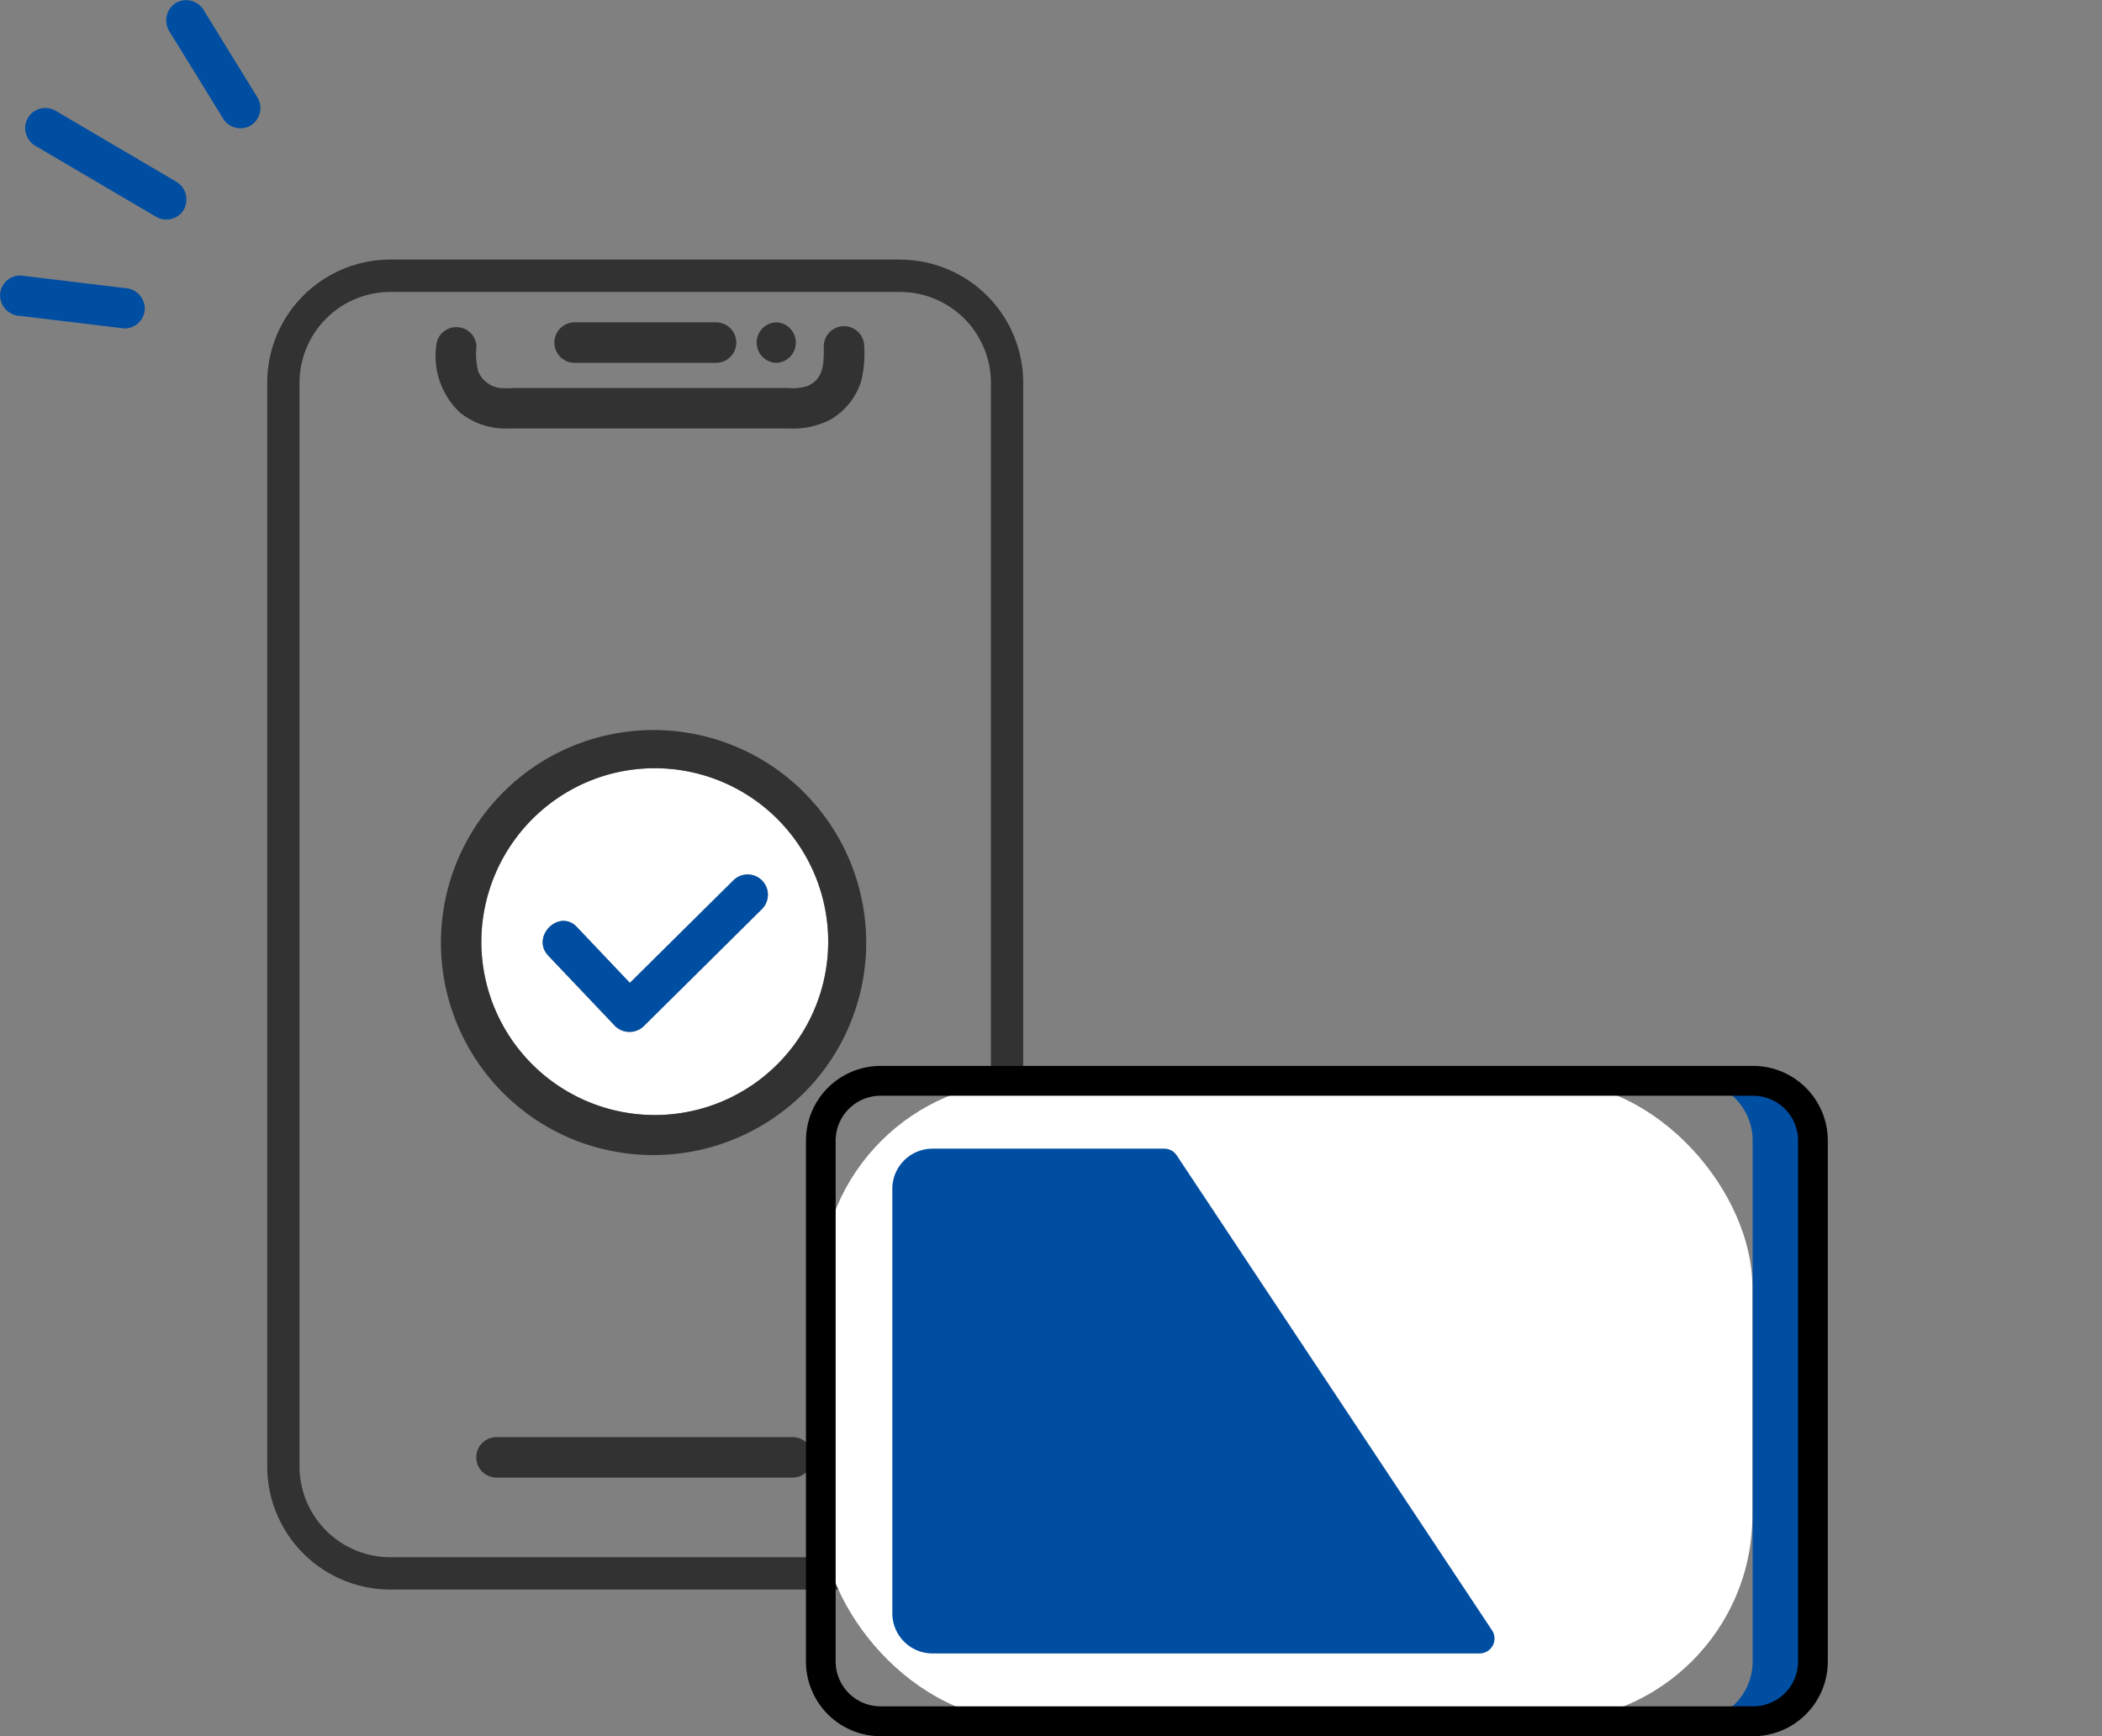 <svg xmlns="http://www.w3.org/2000/svg" width="92" height="76" viewBox="0 0 92 76">
  <rect x="0" y="0" width="92" height="76" fill="#808080" stroke="none"/>
  <g id="smart02" transform="translate(22727 12355)">
    <rect id="長方形_7928" data-name="長方形 7928" width="92" height="76" transform="translate(-22727 -12355)" fill="none"/>
    <g id="レイヤー_1" data-name="レイヤー 1" transform="translate(-22727 -12355)">
      <path id="パス_546" data-name="パス 546" d="M65.713,109.925a7.591,7.591,0,1,0-6.083-7.436,7.593,7.593,0,0,0,6.083,7.436Zm-1.9-8.077q1.16,1.223,2.317,2.443l.011-.011q2.268-2.245,4.536-4.493a.886.886,0,0,1,1.25,1.255c-.219.216-.438.433-.653.649q-2.268,2.245-4.536,4.493a.9.9,0,0,1-1.25,0q-1.462-1.542-2.925-3.081C61.781,102.276,63.028,101.021,63.816,101.847Z" transform="translate(-38.566 -61.264)" fill="#fff"/>
      <path id="パス_547" data-name="パス 547" d="M55.054,44.081a3.165,3.165,0,0,0,2.095.713H69.435a3.64,3.64,0,0,0,1.847-.383,2.971,2.971,0,0,0,1.353-1.688,5.01,5.01,0,0,0,.134-1.521A.884.884,0,0,0,71,41.2c0,.688.025,1.422-.714,1.734a2.081,2.081,0,0,1-.837.089H57.6c-.247,0-.516.025-.759,0a1.194,1.194,0,0,1-.961-.716A2.9,2.9,0,0,1,55.8,41.2a.884.884,0,0,0-1.766,0,3.388,3.388,0,0,0,1.028,2.883Z" transform="translate(-34.944 -26.038)" fill="#323232"/>
      <path id="パス_548" data-name="パス 548" d="M69.583,41.563h6.189a.886.886,0,0,0,0-1.773H69.583a.886.886,0,0,0,0,1.773Z" transform="translate(-44.432 -25.68)" fill="#323232"/>
      <path id="パス_549" data-name="パス 549" d="M94.618,41.563a.887.887,0,0,0,0-1.773A.887.887,0,0,0,94.618,41.563Z" transform="translate(-60.643 -25.68)" fill="#323232"/>
      <path id="パス_550" data-name="パス 550" d="M72.891,177.41H59.878a.887.887,0,0,0,0,1.773H72.891A.887.887,0,0,0,72.891,177.41Z" transform="translate(-38.175 -114.502)" fill="#323232"/>
      <path id="パス_551" data-name="パス 551" d="M22.52.917c-.1-.16-.2-.319-.293-.479A.9.9,0,0,0,21.019.119.907.907,0,0,0,20.7,1.331Q21.74,3.012,22.775,4.7c.1.16.2.319.293.479a.9.9,0,0,0,1.208.319.907.907,0,0,0,.318-1.213Q23.555,2.6,22.52.917Z" transform="translate(-13.311 0.003)" fill="#004ea2"/>
      <path id="パス_552" data-name="パス 552" d="M9.752,16.566,5.118,13.839l-.664-.39a.89.89,0,0,0-1.208.319.9.9,0,0,0,.318,1.213L8.2,17.708l.664.39a.89.89,0,0,0,1.208-.319A.9.9,0,0,0,9.752,16.566Z" transform="translate(-2.027 -8.605)" fill="#004ea2"/>
      <path id="パス_553" data-name="パス 553" d="M5.449,34.542q-2-.239-4-.482c-.191-.021-.378-.046-.569-.067A.885.885,0,0,0,0,34.878a.911.911,0,0,0,.883.886q2,.239,4,.482c.191.021.378.046.569.067a.885.885,0,0,0,.883-.886A.911.911,0,0,0,5.449,34.542Z" transform="translate(0.002 -21.935)" fill="#004ea2"/>
      <path id="パス_554" data-name="パス 554" d="M70.419,114.559a.9.9,0,0,0,1.25,0q2.268-2.245,4.536-4.493c.219-.216.438-.433.653-.649a.886.886,0,0,0-1.25-1.255q-2.268,2.245-4.536,4.493l-.011.011q-1.16-1.223-2.317-2.443c-.784-.826-2.035.429-1.25,1.255Q68.957,113.02,70.419,114.559Z" transform="translate(-43.491 -69.642)" fill="#004ea2"/>
      <path id="パス_555" data-name="パス 555" d="M60.755,108.049a9.345,9.345,0,0,0,10.322-2.773,9.307,9.307,0,1,0-10.322,2.776Zm.579-15.9A7.591,7.591,0,1,1,56.4,99.263a7.635,7.635,0,0,1,4.938-7.113Z" transform="translate(-35.332 -58.042)" fill="#323232"/>
      <path id="パス_556" data-name="パス 556" d="M60.814,33.458a3.981,3.981,0,0,1,3.97,3.986V84.859a3.981,3.981,0,0,1-3.97,3.986H38.493a3.981,3.981,0,0,1-3.97-3.986V37.444a3.981,3.981,0,0,1,3.97-3.986H60.814m0-1.418H38.493a5.392,5.392,0,0,0-5.383,5.4V84.859a5.392,5.392,0,0,0,5.383,5.4H60.814a5.392,5.392,0,0,0,5.383-5.4V37.444a5.392,5.392,0,0,0-5.383-5.4Z" transform="translate(-21.414 -20.678)" fill="#323232"/>
    </g>
    <g id="レイヤー_1-2" data-name="レイヤー 1" transform="translate(-22691.725 -12308.341)">
      <g id="グループ_343" data-name="グループ 343">
        <g id="グループ_342" data-name="グループ 342">
          <path id="パス_558" data-name="パス 558" d="M452.556,10.121V32.913a2.616,2.616,0,0,1-2.611,2.621H447.36a2.616,2.616,0,0,0,2.611-2.621V10.121A2.616,2.616,0,0,0,447.36,7.5h2.585A2.616,2.616,0,0,1,452.556,10.121Z" transform="translate(-408.536 -6.847)" fill="#004ea2"/>
          <rect id="長方形_4276" data-name="長方形 4276" width="40.771" height="28.034" rx="9" transform="translate(0.651 0.653)" fill="#fff"/>
          <path id="長方形_4276_-_アウトライン" data-name="長方形 4276 - アウトライン" d="M-4.238-7.5h38.2a3.272,3.272,0,0,1,3.262,3.275V18.567a3.272,3.272,0,0,1-3.262,3.275h-38.2A3.272,3.272,0,0,1-7.5,18.567V-4.225A3.272,3.272,0,0,1-4.238-7.5Zm38.2,28.034a1.966,1.966,0,0,0,1.96-1.968V-4.225a1.966,1.966,0,0,0-1.96-1.968h-38.2A1.966,1.966,0,0,0-6.2-4.225V18.567a1.966,1.966,0,0,0,1.96,1.968Z" transform="translate(7.5 7.5)"/>
          <path id="パス_559" data-name="パス 559" d="M76.115,69.879H52.164a1.1,1.1,0,0,1-1.1-1.106V50.2a1.1,1.1,0,0,1,1.1-1.106H62.313l13.8,20.79Z" transform="translate(-46.629 -44.814)" fill="#004ea2"/>
          <path id="パス_559_-_アウトライン" data-name="パス 559 - アウトライン" d="M69.266,63.686H45.315a1.759,1.759,0,0,1-1.755-1.76V43.35a1.759,1.759,0,0,1,1.755-1.76H55.464a.65.65,0,0,1,.542.291l13.8,20.789a.653.653,0,0,1-.542,1.016ZM45.315,42.9a.454.454,0,0,0-.453.453V61.926a.454.454,0,0,0,.453.453H68.05L55.116,42.9Z" transform="translate(-39.78 -37.967)" fill="#004ea2"/>
        </g>
      </g>
    </g>
  </g>
</svg>
